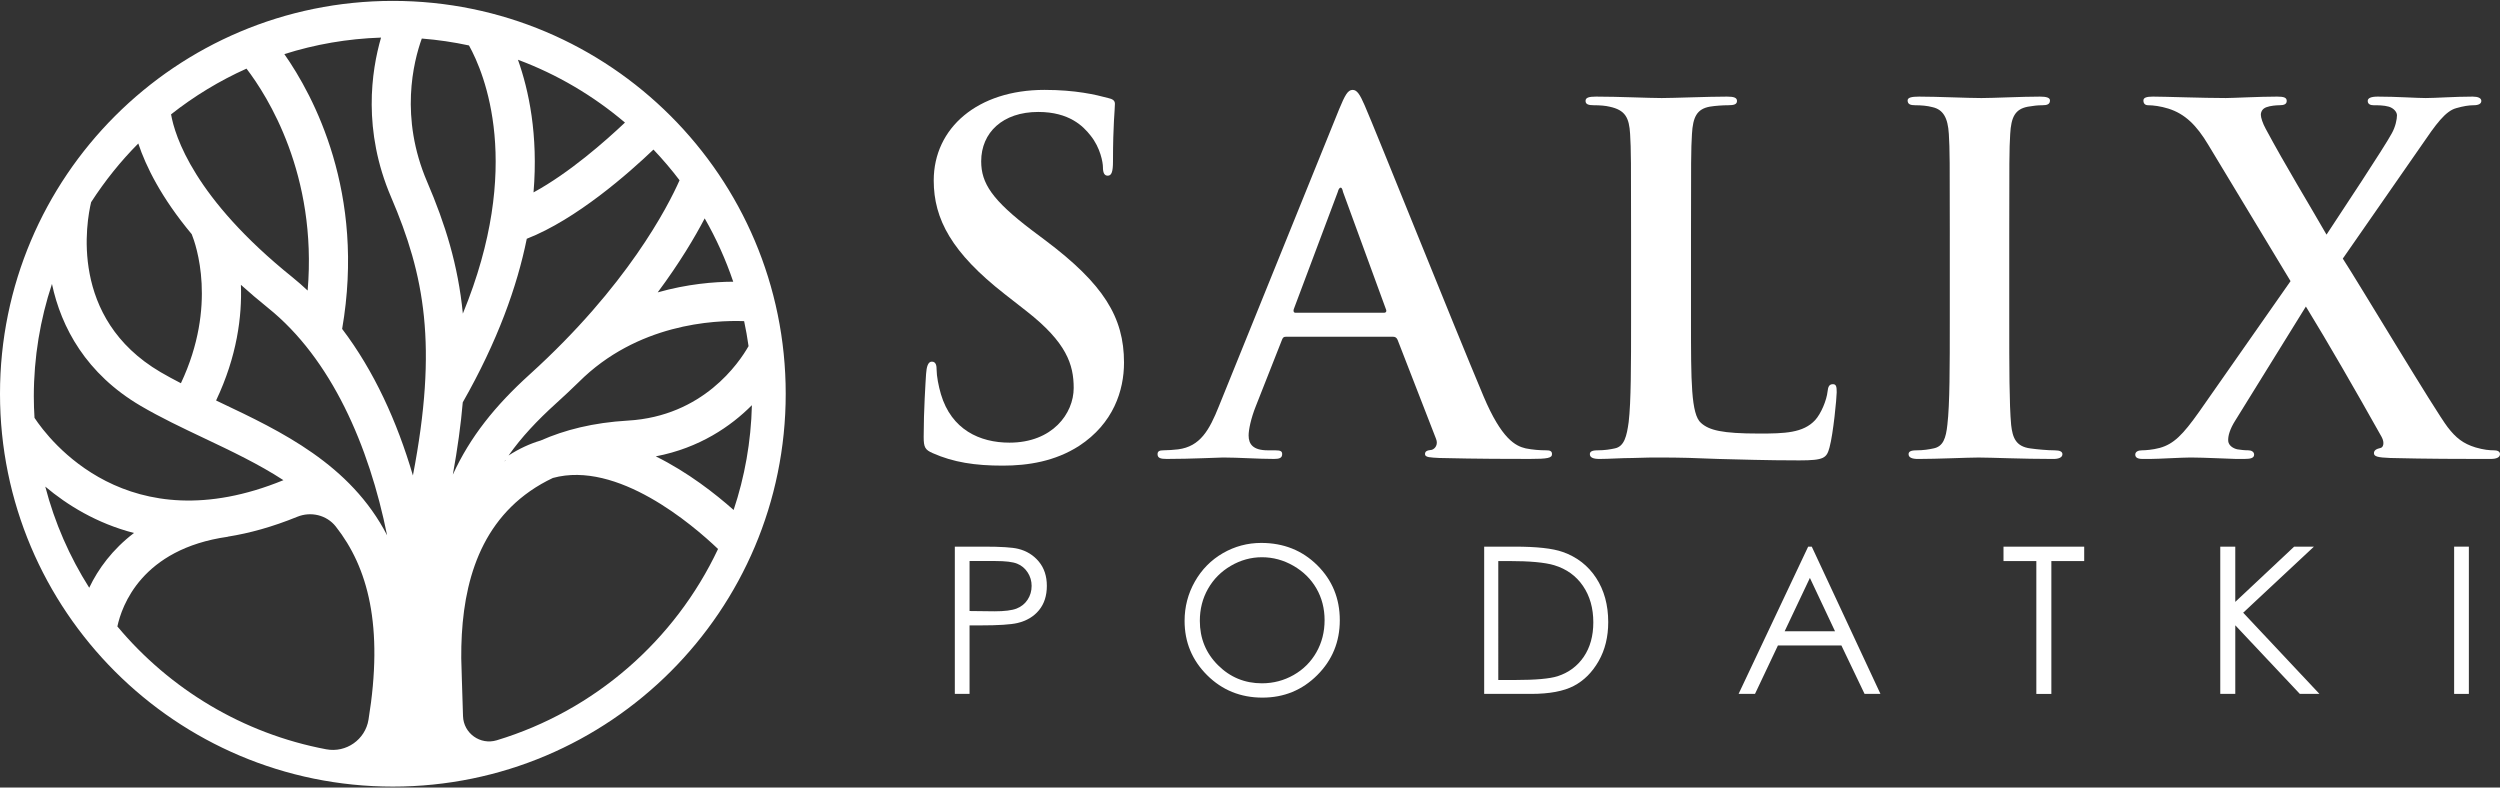 <?xml version="1.0" encoding="utf-8"?>
<!-- Generator: Adobe Illustrator 16.0.3, SVG Export Plug-In . SVG Version: 6.00 Build 0)  -->
<!DOCTYPE svg PUBLIC "-//W3C//DTD SVG 1.1//EN" "http://www.w3.org/Graphics/SVG/1.1/DTD/svg11.dtd">
<svg version="1.1" id="Warstwa_1" xmlns="http://www.w3.org/2000/svg" xmlns:xlink="http://www.w3.org/1999/xlink" x="0px" y="0px"
	 width="200px" height="63px" viewBox="0 0 200 63" enable-background="new 0 0 200 63" xml:space="preserve">
<rect x="0" y="0" width="200" height="63" fill="#333333" stroke="none"/>
<g>
	<path fill="#FFFFFF" d="M31.429,0.072C14.071,0.072,0,14.143,0,31.501c0,17.357,14.07,31.427,31.429,31.427
		c17.357,0,31.428-14.07,31.428-31.427C62.857,14.143,48.787,0.072,31.429,0.072z M59.53,25.691c0.142,0.658,0.259,1.326,0.354,2
		c-0.751,1.323-3.634,5.606-9.649,5.956c-2.776,0.162-5.069,0.746-6.981,1.594c-0.867,0.258-1.727,0.65-2.57,1.201
		c1.038-1.475,2.296-2.807,3.794-4.164c0.636-0.575,1.243-1.146,1.822-1.711C50.977,25.898,57.112,25.603,59.53,25.691z
		 M58.658,22.536c-1.536,0.008-3.683,0.183-6.042,0.854c1.765-2.375,2.972-4.415,3.759-5.92
		C57.292,19.069,58.059,20.764,58.658,22.536z M49.997,9.806c-1.556,1.475-4.448,4.026-7.315,5.586
		C43.067,10.78,42.3,7.207,41.436,4.78C44.588,5.954,47.477,7.668,49.997,9.806z M19.72,5.49c1.668,2.179,5.676,8.473,4.892,17.754
		c-0.392-0.365-0.79-0.72-1.205-1.054c-7.88-6.332-9.42-11.313-9.722-13.042C15.529,7.694,17.553,6.462,19.72,5.49z M7.29,16.174
		c1.095-1.695,2.357-3.271,3.773-4.696c0.602,1.811,1.82,4.313,4.275,7.257c0.336,0.829,2.063,5.708-0.865,11.923
		c-0.561-0.29-1.11-0.584-1.635-0.892C5.493,25.45,6.929,17.683,7.29,16.174z M2.705,31.716c0-3.144,0.515-6.168,1.452-9.002
		c0.741,3.491,2.74,7.195,7.094,9.753c1.581,0.928,3.333,1.76,5.027,2.563c2.233,1.059,4.433,2.104,6.396,3.383
		c-12.449,5.105-18.77-3.252-19.913-4.986C2.726,32.859,2.705,32.29,2.705,31.716z M7.138,47.02
		c-1.563-2.471-2.764-5.191-3.516-8.092c1.746,1.469,4.106,2.939,7.096,3.711C8.994,43.952,7.846,45.524,7.138,47.02z M29.48,57.577
		c-0.26,1.594-1.792,2.666-3.38,2.367c-6.664-1.256-12.522-4.818-16.71-9.828c0.346-1.623,1.929-6.199,8.84-7.176l-0.001-0.008
		c1.726-0.273,3.575-0.783,5.55-1.588c1.091-0.445,2.355-0.146,3.084,0.779C29.436,45.391,30.704,50.065,29.48,57.577z
		 M17.62,32.198c-0.112-0.054-0.222-0.105-0.333-0.159c1.679-3.537,2.081-6.741,1.985-9.254c0.673,0.605,1.392,1.221,2.172,1.848
		c5.056,4.063,8.08,11.018,9.525,18.194C28.032,37.139,22.489,34.506,17.62,32.198z M33.033,38.04
		c-1.259-4.303-3.115-8.376-5.662-11.727c1.88-10.888-2.285-18.645-4.623-21.984c2.453-0.78,5.05-1.234,7.736-1.322
		c-0.776,2.674-1.487,7.421,0.804,12.765C33.964,22.013,35.037,27.616,33.033,38.04z M33.744,3.083
		c1.283,0.103,2.544,0.287,3.775,0.553c1.24,2.234,4.36,9.663-0.491,21.452c-0.379-3.875-1.404-7.156-2.86-10.551
		C31.962,9.394,33.073,4.945,33.744,3.083z M37.021,32.187c2.785-4.887,4.348-9.264,5.121-13.085
		c3.972-1.552,8.162-5.251,10.135-7.137c0.739,0.78,1.438,1.598,2.088,2.456c-0.938,2.115-4.194,8.477-11.991,15.534
		c-2.771,2.509-4.771,5.006-6.147,8.016C36.606,35.879,36.869,33.963,37.021,32.187z M40.434,36.858
		c-0.023,0.018-0.046,0.033-0.069,0.049c0.018-0.025,0.033-0.051,0.05-0.076L40.434,36.858z M39.738,59.223
		c-1.317,0.398-2.656-0.557-2.697-1.934c-0.057-1.924-0.139-4.273-0.141-4.627c-0.031-5.086,1.074-10.283,5.509-13.375
		c0.576-0.402,1.188-0.752,1.823-1.051c5.153-1.41,11.158,3.725,13.211,5.682C54,51.225,47.572,56.856,39.738,59.223z
		 M52.461,36.508c3.505-0.67,6.013-2.408,7.691-4.093c-0.07,2.923-0.578,5.74-1.462,8.384C57.245,39.516,55.037,37.78,52.461,36.508
		z"/>
	<g>
		<g>
			<path fill="#FFFFFF" d="M74.623,36.254c-0.613-0.268-0.729-0.459-0.729-1.303c0-2.109,0.153-4.41,0.191-5.023
				c0.038-0.575,0.153-0.997,0.46-0.997c0.346,0,0.384,0.345,0.384,0.651c0,0.499,0.153,1.304,0.345,1.956
				c0.844,2.836,3.106,3.874,5.483,3.874c3.45,0,5.138-2.34,5.138-4.372c0-1.879-0.575-3.643-3.758-6.135l-1.764-1.38
				c-4.218-3.298-5.675-5.981-5.675-9.087c0-4.218,3.527-7.247,8.857-7.247c2.492,0,4.103,0.383,5.1,0.652
				C89,7.92,89.193,8.035,89.193,8.304c0,0.499-0.154,1.61-0.154,4.601c0,0.844-0.114,1.15-0.421,1.15
				c-0.269,0-0.384-0.23-0.384-0.69c0-0.345-0.191-1.534-0.997-2.53c-0.575-0.729-1.687-1.879-4.179-1.879
				c-2.838,0-4.563,1.649-4.563,3.949c0,1.764,0.882,3.106,4.064,5.521l1.073,0.805c4.64,3.489,6.289,6.135,6.289,9.777
				c0,2.224-0.844,4.869-3.604,6.671c-1.917,1.227-4.064,1.572-6.097,1.572C77.997,37.252,76.271,36.983,74.623,36.254z"/>
			<path fill="#FFFFFF" d="M102.88,26.938c-0.191,0-0.269,0.077-0.345,0.307l-2.071,5.253c-0.384,0.958-0.575,1.877-0.575,2.338
				c0,0.689,0.346,1.189,1.534,1.189h0.575c0.46,0,0.575,0.076,0.575,0.307c0,0.307-0.23,0.383-0.652,0.383
				c-1.227,0-2.876-0.115-4.064-0.115c-0.422,0-2.53,0.115-4.524,0.115c-0.498,0-0.729-0.076-0.729-0.383
				c0-0.23,0.153-0.307,0.46-0.307c0.346,0,0.882-0.039,1.189-0.078c1.764-0.229,2.492-1.533,3.259-3.45l9.624-23.772
				c0.46-1.112,0.69-1.534,1.073-1.534c0.346,0,0.575,0.345,0.959,1.227c0.92,2.108,7.055,17.445,9.509,23.273
				c1.457,3.451,2.569,3.988,3.374,4.179c0.575,0.115,1.15,0.154,1.61,0.154c0.307,0,0.499,0.037,0.499,0.307
				c0,0.307-0.346,0.383-1.764,0.383c-1.381,0-4.18,0-7.247-0.076C114.459,36.6,114,36.6,114,36.333c0-0.23,0.153-0.307,0.537-0.346
				c0.268-0.076,0.536-0.422,0.345-0.883l-3.067-7.897c-0.077-0.192-0.191-0.269-0.384-0.269H102.88z M110.702,25.021
				c0.192,0,0.23-0.115,0.192-0.23l-3.451-9.433c-0.038-0.153-0.076-0.345-0.191-0.345s-0.192,0.192-0.23,0.345l-3.527,9.394
				c-0.038,0.154,0,0.269,0.153,0.269H110.702z"/>
			<path fill="#FFFFFF" d="M135.279,25.596c0,4.908,0,7.553,0.806,8.244c0.651,0.574,1.648,0.844,4.64,0.844
				c2.032,0,3.527-0.039,4.485-1.074c0.461-0.498,0.921-1.573,0.997-2.301c0.039-0.345,0.115-0.574,0.422-0.574
				c0.269,0,0.307,0.191,0.307,0.651c0,0.422-0.269,3.298-0.575,4.41c-0.229,0.844-0.422,1.035-2.415,1.035
				c-2.761,0-4.755-0.076-6.48-0.115c-1.725-0.076-3.105-0.115-4.678-0.115c-0.422,0-1.265,0-2.186,0.039
				c-0.881,0-1.878,0.076-2.646,0.076c-0.498,0-0.767-0.115-0.767-0.383c0-0.193,0.153-0.307,0.613-0.307
				c0.575,0,1.035-0.078,1.381-0.154c0.767-0.152,0.958-0.996,1.111-2.107c0.192-1.612,0.192-4.641,0.192-8.168v-6.749
				c0-5.828,0-6.901-0.077-8.128c-0.076-1.304-0.384-1.917-1.648-2.186c-0.307-0.077-0.768-0.115-1.266-0.115
				c-0.422,0-0.651-0.077-0.651-0.345s0.268-0.345,0.844-0.345c1.802,0,4.217,0.115,5.252,0.115c0.921,0,3.72-0.115,5.215-0.115
				c0.537,0,0.805,0.077,0.805,0.345s-0.229,0.345-0.689,0.345c-0.422,0-1.035,0.038-1.495,0.115
				c-1.035,0.192-1.342,0.844-1.419,2.186c-0.077,1.227-0.077,2.301-0.077,8.128V25.596z"/>
			<path fill="#FFFFFF" d="M155.984,18.848c0-5.828,0-6.901-0.077-8.128c-0.076-1.304-0.46-1.956-1.304-2.147
				c-0.422-0.115-0.92-0.153-1.38-0.153c-0.384,0-0.613-0.077-0.613-0.384c0-0.23,0.307-0.307,0.92-0.307
				c1.457,0,3.872,0.115,4.984,0.115c0.959,0,3.221-0.115,4.678-0.115c0.499,0,0.806,0.077,0.806,0.307
				c0,0.307-0.23,0.384-0.613,0.384c-0.384,0-0.69,0.038-1.15,0.115c-1.036,0.192-1.343,0.844-1.419,2.186
				c-0.076,1.227-0.076,2.301-0.076,8.128v6.749c0,3.719,0,6.749,0.152,8.396c0.115,1.035,0.384,1.727,1.534,1.879
				c0.537,0.076,1.381,0.154,1.955,0.154c0.422,0,0.613,0.113,0.613,0.307c0,0.268-0.306,0.383-0.729,0.383
				c-2.53,0-4.945-0.115-5.981-0.115c-0.882,0-3.297,0.115-4.831,0.115c-0.498,0-0.767-0.115-0.767-0.383
				c0-0.193,0.153-0.307,0.613-0.307c0.576,0,1.035-0.078,1.381-0.154c0.767-0.152,0.997-0.805,1.112-1.916
				c0.191-1.611,0.191-4.64,0.191-8.359V18.848z"/>
			<path fill="#FFFFFF" d="M187.424,20.688c1.227,1.879,7.438,12.27,8.397,13.496c0.651,0.844,1.227,1.305,2.224,1.611
				c0.651,0.191,1.111,0.23,1.457,0.23c0.269,0,0.498,0.076,0.498,0.307c0,0.268-0.307,0.383-0.729,0.383h-1.15
				c-0.92,0-3.949,0-6.901-0.076c-0.997-0.039-1.304-0.115-1.304-0.385c0-0.229,0.191-0.344,0.536-0.42
				c0.192-0.039,0.346-0.385,0.077-0.883c-2.108-3.757-4.294-7.553-6.058-10.429l-5.675,9.164c-0.384,0.613-0.575,1.189-0.537,1.611
				c0.039,0.344,0.384,0.574,0.729,0.65c0.23,0.039,0.575,0.078,0.882,0.078c0.23,0,0.46,0.113,0.46,0.344
				c0,0.27-0.268,0.346-0.767,0.346h-0.69c-0.229,0-2.646-0.115-3.604-0.115c-0.729,0-2.607,0.115-3.221,0.115h-0.652
				c-0.383,0-0.575-0.115-0.575-0.346s0.23-0.344,0.537-0.344c0.269,0,0.844-0.039,1.418-0.191c1.112-0.309,1.841-1.035,3.145-2.877
				l7.323-10.467l-6.595-10.927c-0.92-1.534-1.841-2.454-3.183-2.876c-0.613-0.192-1.227-0.268-1.61-0.268
				c-0.229,0-0.383-0.115-0.383-0.384c0-0.23,0.268-0.307,0.767-0.307c0.92,0,4.026,0.115,5.828,0.115
				c0.536,0,2.684-0.115,4.103-0.115c0.537,0,0.767,0.077,0.767,0.345s-0.229,0.345-0.575,0.345c-0.229,0-0.729,0.038-1.035,0.153
				c-0.345,0.115-0.46,0.383-0.46,0.613s0.153,0.69,0.384,1.112c1.648,3.067,3.374,5.867,4.869,8.474
				c1.112-1.687,4.64-7.017,5.215-8.09c0.307-0.537,0.422-1.15,0.422-1.457c0-0.269-0.269-0.575-0.652-0.69
				c-0.383-0.115-0.92-0.115-1.227-0.115c-0.23,0-0.461-0.077-0.461-0.345c0-0.23,0.269-0.345,0.806-0.345
				c1.495,0,3.105,0.115,3.834,0.115c0.768,0,2.339-0.115,3.758-0.115c0.422,0,0.69,0.115,0.69,0.345s-0.23,0.345-0.613,0.345
				c-0.384,0-0.844,0.076-1.381,0.23c-0.882,0.23-1.648,1.304-2.799,2.991L187.424,20.688z"/>
		</g>
		<g>
			<path fill="#FFFFFF" d="M76.386,43.731h2.347c1.346,0,2.254,0.059,2.724,0.176c0.673,0.166,1.223,0.506,1.65,1.021
				c0.427,0.516,0.641,1.162,0.641,1.941c0,0.785-0.208,1.434-0.625,1.943c-0.416,0.51-0.99,0.854-1.722,1.029
				c-0.534,0.127-1.533,0.191-2.996,0.191h-0.841v5.479h-1.178V43.731z M77.564,44.883v3.998l1.994,0.023
				c0.807,0,1.396-0.074,1.771-0.221c0.373-0.146,0.667-0.383,0.881-0.711s0.32-0.693,0.32-1.1c0-0.395-0.106-0.754-0.32-1.082
				s-0.495-0.561-0.845-0.699c-0.351-0.139-0.923-0.209-1.719-0.209H77.564z"/>
			<path fill="#FFFFFF" d="M100.9,43.434c1.785,0,3.278,0.596,4.48,1.785c1.202,1.191,1.804,2.658,1.804,4.398
				c0,1.725-0.6,3.188-1.8,4.389c-1.199,1.201-2.662,1.803-4.388,1.803c-1.748,0-3.223-0.598-4.425-1.793
				c-1.202-1.197-1.804-2.645-1.804-4.342c0-1.133,0.274-2.182,0.821-3.148c0.548-0.967,1.295-1.723,2.24-2.271
				C98.776,43.708,99.799,43.434,100.9,43.434z M100.953,44.579c-0.872,0-1.699,0.229-2.479,0.682
				c-0.781,0.455-1.391,1.066-1.829,1.836c-0.439,0.77-0.658,1.627-0.658,2.574c0,1.4,0.485,2.582,1.456,3.547
				s2.141,1.447,3.511,1.447c0.914,0,1.761-0.223,2.539-0.666s1.385-1.051,1.821-1.82c0.436-0.77,0.653-1.623,0.653-2.564
				c0-0.936-0.218-1.781-0.653-2.537c-0.437-0.756-1.051-1.361-1.842-1.816C102.68,44.807,101.84,44.579,100.953,44.579z"/>
			<path fill="#FFFFFF" d="M118.734,55.512V43.731h2.442c1.763,0,3.041,0.141,3.837,0.424c1.143,0.4,2.036,1.096,2.68,2.082
				c0.644,0.988,0.965,2.166,0.965,3.533c0,1.18-0.255,2.219-0.765,3.115c-0.511,0.898-1.173,1.561-1.986,1.986
				c-0.814,0.428-1.956,0.641-3.425,0.641H118.734z M119.863,54.399h1.362c1.628,0,2.758-0.102,3.388-0.303
				c0.887-0.289,1.583-0.809,2.091-1.557c0.507-0.75,0.761-1.668,0.761-2.75c0-1.137-0.275-2.107-0.825-2.912
				c-0.55-0.807-1.316-1.359-2.299-1.658c-0.736-0.223-1.952-0.336-3.645-0.336h-0.833V54.399z"/>
			<path fill="#FFFFFF" d="M144.941,43.731l5.495,11.781h-1.271l-1.854-3.877h-5.076l-1.835,3.877h-1.313l5.566-11.781H144.941z
				 M144.792,46.233l-2.019,4.266h4.028L144.792,46.233z"/>
			<path fill="#FFFFFF" d="M160.28,44.883v-1.152h6.456v1.152h-2.627v10.629h-1.202V44.883H160.28z"/>
			<path fill="#FFFFFF" d="M177.621,43.731h1.201v4.42l4.71-4.42h1.582l-5.659,5.285l6.1,6.496h-1.568l-5.164-5.488v5.488h-1.201
				V43.731z"/>
			<path fill="#FFFFFF" d="M196.331,43.731h1.178v11.781h-1.178V43.731z"/>
		</g>
	</g>
</g>
</svg>
